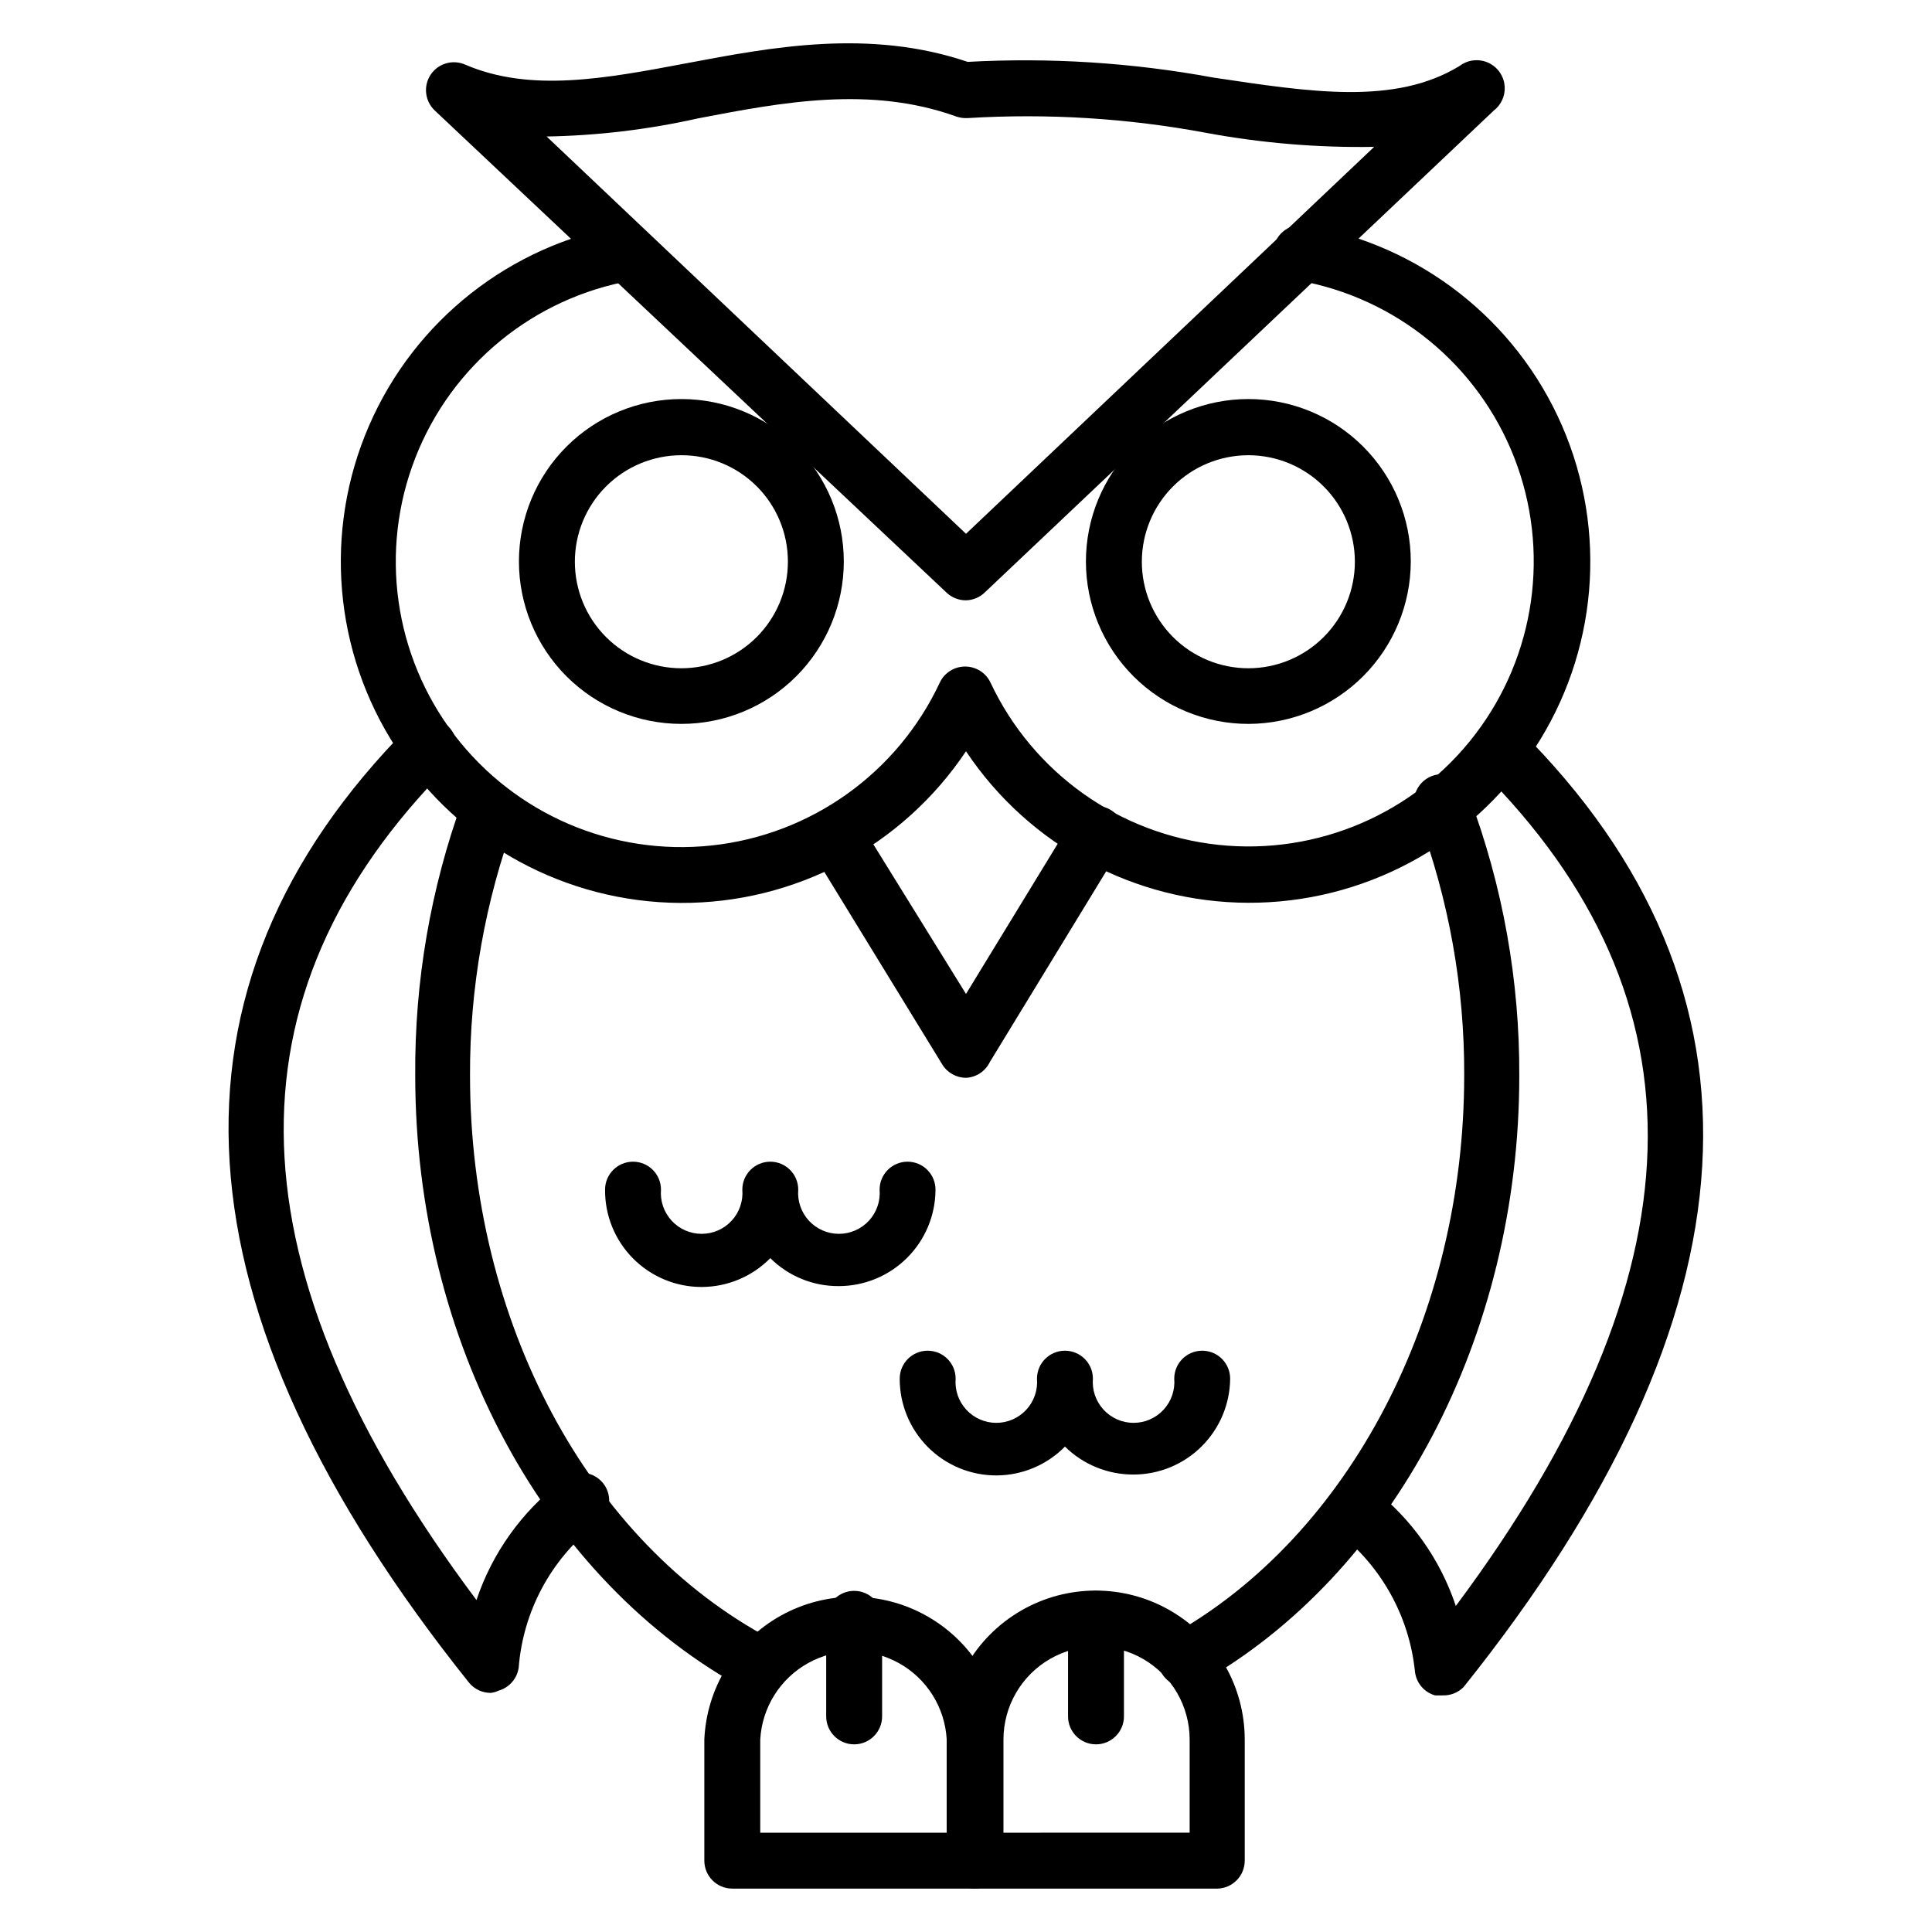 <?xml version="1.0" encoding="UTF-8"?>
<!-- The Best Svg Icon site in the world: iconSvg.co, Visit us! https://iconsvg.co -->
<svg fill="#000000" width="800px" height="800px" version="1.1" viewBox="144 144 512 512" xmlns="http://www.w3.org/2000/svg">
 <g>
  <path d="m466.68 644.5h-64.383c-4.094 0-7.41-3.32-7.41-7.41v-32.082c0-14.109 7.527-27.145 19.746-34.199 12.215-7.055 27.27-7.055 39.488 0 12.219 7.055 19.746 20.09 19.746 34.199v32.082c0 4.008-3.184 7.289-7.188 7.41zm-56.754-14.816 49.344-0.004v-24.672c0-8.812-4.703-16.957-12.336-21.367-7.633-4.406-17.039-4.406-24.672 0-7.633 4.41-12.336 12.555-12.336 21.367z"/>
  <path d="m402.3 644.5h-64.238c-4.09 0-7.406-3.32-7.406-7.41v-32.082c0.594-13.715 8.254-26.141 20.238-32.832 11.988-6.691 26.586-6.691 38.574 0 11.984 6.691 19.645 19.117 20.238 32.832v32.082c0 1.965-0.781 3.848-2.168 5.238-1.391 1.391-3.273 2.172-5.238 2.172zm-56.828-14.816h49.418v-24.676c-0.465-8.504-5.273-16.176-12.73-20.297-7.453-4.125-16.504-4.125-23.957 0-7.457 4.121-12.266 11.793-12.73 20.297z"/>
  <path d="m434.45 606.27c-4.09 0-7.406-3.32-7.406-7.41v-25.859c0-4.09 3.316-7.406 7.406-7.406 4.094 0 7.41 3.316 7.41 7.406v25.859c0 1.965-0.781 3.848-2.172 5.238-1.387 1.391-3.273 2.172-5.238 2.172z"/>
  <path d="m370.36 606.27c-4.094 0-7.41-3.32-7.41-7.41v-25.859c0-4.09 3.316-7.406 7.41-7.406 4.09 0 7.41 3.316 7.41 7.406v25.859c0 1.965-0.781 3.848-2.172 5.238-1.391 1.391-3.273 2.172-5.238 2.172z"/>
  <path d="m345.17 592.63c-1.211 0.016-2.406-0.266-3.481-0.816-53.273-28.82-87.648-92.316-87.648-162.77-0.191-24.91 4.074-49.648 12.594-73.055 1.414-3.844 5.676-5.82 9.52-4.406 3.848 1.41 5.82 5.672 4.41 9.52-8.027 21.746-12.094 44.758-12.004 67.941 0 65.051 31.266 123.66 79.793 149.36h0.004c3.293 1.395 5.121 4.949 4.34 8.441-0.785 3.492-3.949 5.926-7.527 5.785z"/>
  <path d="m458.31 591.07c-2.699 0.023-5.199-1.426-6.519-3.777-0.957-1.719-1.188-3.746-0.645-5.637s1.812-3.488 3.531-4.438c46.973-26.375 77.348-84.535 77.348-148.18h0.004c0.094-23.449-4.074-46.723-12.301-68.684-1.109-1.875-1.34-4.144-0.625-6.203 0.715-2.059 2.297-3.699 4.332-4.484s4.309-0.637 6.223 0.41 3.266 2.883 3.703 5.019c8.891 23.684 13.387 48.789 13.262 74.09 0 68.902-33.34 132.1-84.98 161.07-1.027 0.543-2.172 0.824-3.332 0.812z"/>
  <path d="m474.9 335.84c-11.422 0.02-22.379-4.5-30.469-12.562-8.086-8.066-12.637-19.012-12.652-30.434-0.012-11.422 4.516-22.379 12.582-30.461 8.07-8.082 19.02-12.629 30.441-12.633 11.422-0.008 22.375 4.523 30.453 12.598 8.078 8.074 12.617 19.027 12.617 30.445-0.02 11.398-4.551 22.324-12.602 30.391-8.055 8.066-18.973 12.617-30.371 12.656zm0-71.199c-7.496-0.02-14.691 2.941-20 8.234-5.309 5.289-8.293 12.473-8.301 19.969-0.008 7.496 2.969 14.684 8.266 19.984 5.301 5.301 12.492 8.273 19.988 8.27 7.492-0.008 14.68-2.996 19.969-8.305 5.289-5.309 8.254-12.504 8.234-20-0.02-7.461-2.992-14.609-8.27-19.883-5.273-5.277-12.426-8.25-19.887-8.27z"/>
  <path d="m474.9 383.25c-30.102-0.055-58.195-15.113-74.902-40.156-16.887 25.262-45.332 40.359-75.719 40.191-30.387-0.172-58.656-15.586-75.262-41.039-16.602-25.449-19.316-57.539-7.227-85.418 12.09-27.879 37.371-47.824 67.297-53.098 4.031-0.668 7.84 2.047 8.52 6.074 0.672 4.031-2.047 7.844-6.074 8.523-26.043 4.543-47.824 22.352-57.453 46.973-9.625 24.621-5.699 52.484 10.355 73.484 16.055 21.004 41.91 32.102 68.195 29.273 26.285-2.832 49.184-19.176 60.402-43.117 1.215-2.625 3.848-4.305 6.742-4.297 2.894-0.008 5.527 1.672 6.742 4.297 11.238 23.871 34.117 40.152 60.352 42.953 26.238 2.801 52.035-8.289 68.059-29.25 16.023-20.961 19.953-48.766 10.371-73.348-9.586-24.582-31.301-42.387-57.285-46.969-2.016-0.219-3.852-1.254-5.082-2.863-1.234-1.613-1.754-3.656-1.438-5.66 0.328-1.949 1.418-3.688 3.031-4.828 1.613-1.141 3.617-1.59 5.562-1.246 30.133 5.082 55.656 25.039 67.852 53.055 12.191 28.016 9.41 60.297-7.402 85.812-16.812 25.512-45.379 40.805-75.934 40.652z"/>
  <path d="m324.57 335.84c-11.414 0-22.363-4.535-30.438-12.605-8.074-8.074-12.609-19.023-12.609-30.441 0-11.414 4.535-22.363 12.609-30.438 8.074-8.07 19.023-12.605 30.438-12.605 11.418 0 22.367 4.535 30.438 12.605 8.074 8.074 12.609 19.023 12.609 30.438 0 11.418-4.535 22.367-12.609 30.441-8.07 8.07-19.02 12.605-30.438 12.605zm0-71.199c-7.488 0-14.672 2.977-19.969 8.277-5.293 5.297-8.266 12.484-8.258 19.977 0.008 7.488 2.988 14.672 8.293 19.961 5.305 5.289 12.492 8.254 19.984 8.242 7.492-0.016 14.668-3.004 19.953-8.312s8.246-12.5 8.227-19.992c0-7.477-2.977-14.648-8.273-19.934-5.297-5.281-12.477-8.238-19.957-8.219z"/>
  <path d="m400 303.09c-1.898 0.012-3.731-0.703-5.113-2l-135.66-127.8c-2.629-2.469-3.098-6.473-1.109-9.484 2-3.012 5.883-4.141 9.188-2.668 17.262 7.41 37.043 3.703 58.605-0.371 22.746-4.297 48.453-9.188 74.535-0.371l-0.004 0.004c21.773-1.199 43.609 0.195 65.051 4.148 25.781 3.852 48.086 7.41 65.273-3.039 1.562-1.207 3.543-1.746 5.5-1.496 1.961 0.25 3.738 1.27 4.949 2.828 2.516 3.254 1.918 7.934-1.336 10.449l-134.99 127.8c-1.328 1.242-3.066 1.957-4.887 2zm-111.13-122.91 111.13 105.28 108.17-102.54c-14.902 0.254-29.797-0.988-44.453-3.703-20.824-3.894-42.051-5.211-63.199-3.926-1.078 0.07-2.164-0.082-3.184-0.445-22.746-8.148-45.938-3.777-68.312 0.52-13.332 2.992-26.938 4.609-40.602 4.816z"/>
  <path d="m526.32 593.3h-2c-2.867-0.812-4.969-3.262-5.332-6.223-1.473-14.641-8.891-28.035-20.523-37.043-1.562-1.215-2.57-3-2.809-4.961-0.234-1.961 0.32-3.938 1.547-5.488 2.523-3.199 7.156-3.762 10.375-1.258 10.352 7.981 18.09 18.863 22.227 31.266 65.645-88.02 67.719-160.62 6.445-221.68-1.395-1.387-2.184-3.269-2.191-5.234-0.008-1.965 0.77-3.856 2.152-5.25 2.887-2.906 7.578-2.922 10.484-0.035 69.496 69.199 64.531 154.55-14.816 253.68v-0.004c-1.457 1.492-3.477 2.297-5.559 2.223z"/>
  <path d="m274.05 592.63c-2.242 0.008-4.367-1-5.781-2.742-79.273-99.133-84.535-184.19-15.93-253.31 1.395-1.402 3.285-2.191 5.262-2.191 1.977 0 3.871 0.789 5.262 2.191 2.871 2.891 2.871 7.555 0 10.445-60.531 60.902-58.234 133.36 7.41 221.01l-0.004 0.004c4.156-12.391 11.891-23.273 22.23-31.266 1.449-1.637 3.547-2.547 5.731-2.488 2.188 0.055 4.234 1.074 5.598 2.781s1.902 3.93 1.477 6.074c-0.426 2.141-1.777 3.988-3.691 5.043-11.676 9.215-18.98 22.883-20.152 37.711-0.395 2.93-2.492 5.348-5.336 6.148-0.652 0.316-1.355 0.516-2.074 0.594z"/>
  <path d="m366.29 484.83c-6.797 0.047-13.332-2.617-18.152-7.41-4.789 4.871-11.328 7.621-18.16 7.641-6.832 0.02-13.387-2.699-18.199-7.543-4.816-4.848-7.492-11.418-7.43-18.25 0-4.09 3.316-7.41 7.41-7.41s7.41 3.32 7.41 7.41c-0.25 3.016 0.773 5.996 2.82 8.223 2.047 2.223 4.934 3.488 7.957 3.488 3.027 0 5.91-1.266 7.961-3.488 2.047-2.227 3.07-5.207 2.82-8.223 0-4.09 3.316-7.41 7.41-7.41 4.09 0 7.406 3.32 7.406 7.41-0.25 3.016 0.773 5.996 2.824 8.223 2.047 2.223 4.934 3.488 7.957 3.488 3.023 0 5.91-1.266 7.961-3.488 2.047-2.227 3.07-5.207 2.82-8.223 0-4.09 3.316-7.41 7.41-7.41 4.09 0 7.406 3.32 7.406 7.41-0.02 6.785-2.727 13.289-7.535 18.078-4.805 4.793-11.312 7.484-18.098 7.484z"/>
  <path d="m444.45 534.77c-6.816 0.039-13.371-2.625-18.227-7.406-4.777 4.859-11.297 7.609-18.109 7.641-6.812 0.027-13.359-2.66-18.18-7.477-4.82-4.816-7.519-11.355-7.5-18.168 0-4.094 3.32-7.41 7.41-7.41 4.094 0 7.41 3.316 7.41 7.41-0.25 3.012 0.773 5.996 2.82 8.219 2.047 2.227 4.934 3.492 7.961 3.492 3.023 0 5.91-1.266 7.957-3.492 2.047-2.223 3.07-5.207 2.82-8.219 0-4.094 3.316-7.41 7.41-7.41 4.09 0 7.41 3.316 7.41 7.41-0.25 3.012 0.773 5.996 2.82 8.219 2.047 2.227 4.934 3.492 7.957 3.492 3.027 0 5.91-1.266 7.961-3.492 2.047-2.223 3.07-5.207 2.82-8.219 0-4.094 3.316-7.41 7.41-7.41 4.09 0 7.406 3.316 7.406 7.41-0.059 6.746-2.773 13.199-7.559 17.957s-11.254 7.438-18 7.453z"/>
  <path d="m400 429.63c-2.574-0.008-4.961-1.355-6.301-3.555l-34.676-56.605h0.004c-1.039-1.676-1.363-3.699-0.906-5.621 0.461-1.918 1.664-3.574 3.352-4.602 1.676-1.039 3.699-1.363 5.621-0.906 1.918 0.461 3.574 1.664 4.602 3.352l28.305 45.711 28.227-46.23c2.113-3.492 6.652-4.617 10.148-2.519 1.688 1.027 2.894 2.684 3.352 4.606 0.461 1.918 0.133 3.941-0.906 5.621l-34.527 56.605 0.004-0.004c-1.188 2.43-3.602 4.019-6.297 4.148z"/>
 </g>
</svg>